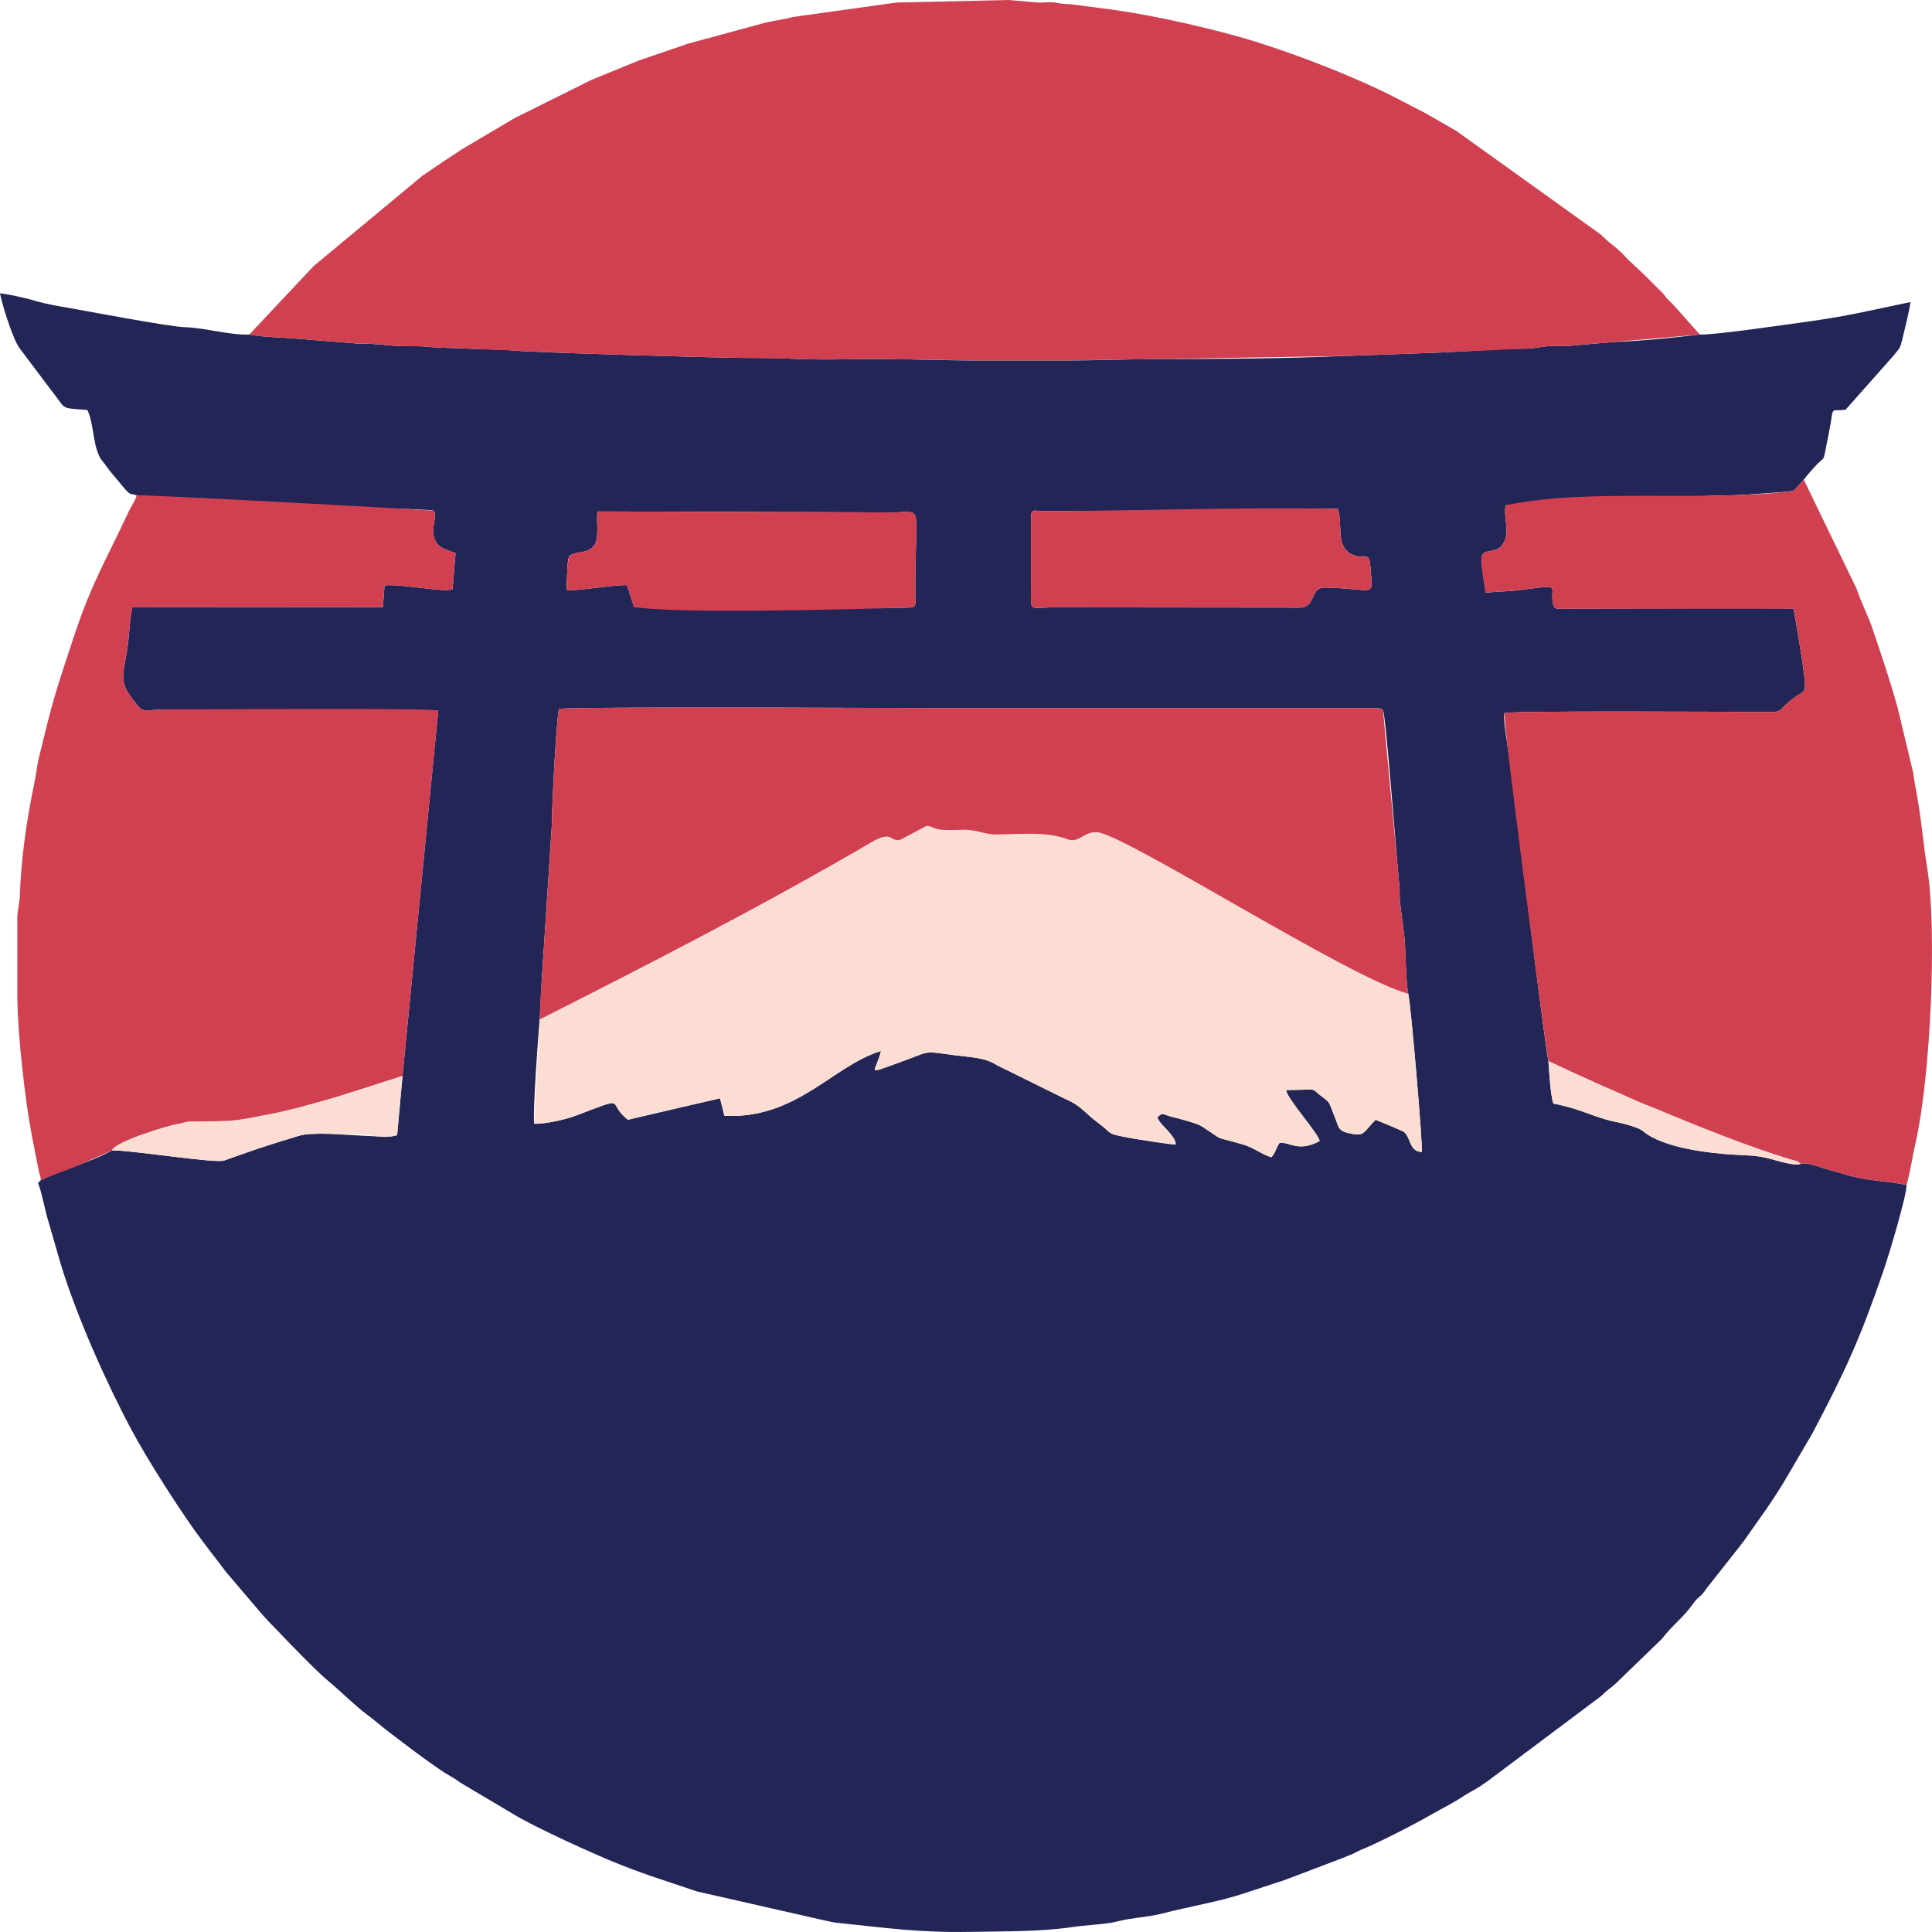 <svg width="30" height="30" viewBox="0 0 30 30" fill="none" xmlns="http://www.w3.org/2000/svg">
<path fill-rule="evenodd" clip-rule="evenodd" d="M8.38 15.83L8.412 15.219L8.568 12.826C8.568 12.544 8.641 11.121 8.681 11.008C8.83 10.968 14.764 10.997 15.091 10.997H21.414C21.472 11.012 21.454 11.012 21.476 11.037C21.519 11.096 21.686 13.324 21.729 13.752C21.74 13.851 21.726 13.949 21.744 14.044L21.809 14.568C21.827 14.717 21.827 15.23 21.867 15.431C21.907 15.57 22.096 17.809 22.078 17.889C21.875 17.875 21.914 17.673 21.802 17.578C21.78 17.56 21.392 17.399 21.359 17.388C21.185 17.571 21.182 17.637 21.022 17.611C20.757 17.567 20.801 17.52 20.717 17.322C20.616 17.077 20.674 17.143 20.482 16.993C20.395 16.92 20.413 16.913 20.267 16.92L19.97 16.927C19.988 17.066 20.471 17.597 20.492 17.717C20.159 17.9 20.021 17.725 19.869 17.747C19.81 17.831 19.81 17.897 19.741 17.97C19.582 17.922 19.484 17.827 19.303 17.772C18.78 17.619 19.063 17.747 18.657 17.487C18.591 17.443 18.283 17.363 18.178 17.337C18.044 17.3 18.058 17.267 17.971 17.352C18.004 17.461 18.254 17.63 18.258 17.772C18.192 17.779 17.688 17.695 17.583 17.677C17.14 17.593 17.318 17.63 17.028 17.417C16.861 17.293 16.778 17.165 16.56 17.073L15.486 16.543C15.29 16.419 15.105 16.422 14.83 16.386C14.278 16.316 14.507 16.309 13.872 16.532C13.448 16.682 13.596 16.656 13.68 16.32C12.929 16.547 12.374 17.381 11.249 17.326L11.18 17.055L9.751 17.388C9.399 17.117 9.787 17.004 8.935 17.326C8.768 17.388 8.467 17.454 8.296 17.45C8.267 17.315 8.358 16.049 8.38 15.83V15.83ZM16.009 9.113V8.074C16.009 7.873 16.038 7.939 16.241 7.939L19.68 7.917C20.021 7.906 20.119 7.891 20.489 7.898L20.772 7.902C20.859 8.118 20.728 8.48 20.989 8.608C21.182 8.703 21.258 8.553 21.276 8.769C21.283 8.809 21.283 8.853 21.287 8.893C21.316 9.285 21.345 9.139 20.569 9.124C20.333 9.124 20.442 9.428 20.188 9.435L16.386 9.431C15.965 9.431 16.009 9.523 16.009 9.113V9.113ZM8.808 9.164C8.786 9.08 8.808 8.978 8.808 8.886C8.811 8.839 8.811 8.663 8.848 8.626C8.982 8.546 9.134 8.604 9.229 8.465C9.308 8.356 9.258 8.092 9.276 7.942L13.897 7.957C14.354 7.946 14.206 7.814 14.213 9.237C14.217 9.42 14.227 9.428 14.101 9.435C13.575 9.453 12.577 9.431 12.036 9.431C11.732 9.431 9.987 9.453 9.845 9.424L9.737 9.087C9.566 9.073 8.967 9.179 8.808 9.164V9.164ZM2.119 7.69C2.293 7.694 2.481 7.752 2.674 7.752C2.793 7.756 2.83 7.77 2.935 7.785L4.393 7.854C4.676 7.869 6.66 7.895 6.733 7.931C6.802 7.986 6.678 8.206 6.755 8.385C6.809 8.517 6.936 8.531 7.074 8.59L7.027 9.15C6.889 9.204 6.207 9.058 5.971 9.091L5.946 9.428L2.053 9.431C2.031 9.541 2.013 9.706 2.006 9.808C1.948 10.525 1.774 10.51 2.129 10.946C2.238 11.078 2.242 11.015 2.655 11.015L6.805 11.034L6.25 16.708L6.167 17.622C6.138 17.637 6.163 17.63 6.113 17.64C5.982 17.673 5.22 17.6 4.981 17.604C4.651 17.611 4.709 17.622 4.437 17.699C4.11 17.794 3.798 17.911 3.479 18.021C3.337 18.069 2.002 17.853 1.738 17.864C1.382 18.061 0.976 18.153 0.631 18.328L0.591 18.369C0.66 18.551 0.7 18.811 0.765 19.012L0.947 19.642C1.197 20.454 1.654 21.478 2.046 22.21C2.307 22.7 2.866 23.567 3.163 23.955L3.515 24.416L4.085 25.085C4.149 25.157 4.216 25.226 4.284 25.294C4.484 25.506 4.908 25.945 5.097 26.102C5.322 26.289 5.532 26.508 5.764 26.673L5.989 26.856C6.261 27.064 6.642 27.357 6.925 27.54C6.972 27.569 7.009 27.587 7.056 27.617C7.103 27.646 7.125 27.668 7.175 27.697L7.952 28.158C8.278 28.363 9.261 28.809 9.617 28.948C10.099 29.139 10.339 29.204 10.818 29.369L12.816 29.823C12.893 29.837 12.896 29.845 12.987 29.856C13.752 29.933 14.238 30.013 15.091 29.998C15.61 29.987 16.132 29.998 16.64 29.925C16.843 29.892 17.166 29.885 17.358 29.834C17.565 29.779 17.841 29.768 18.047 29.713C18.483 29.6 18.936 29.53 19.346 29.391L19.956 29.19L20.852 28.85C20.899 28.828 20.946 28.813 20.997 28.791C21.026 28.776 21.08 28.747 21.131 28.725C21.374 28.63 21.987 28.316 22.212 28.184C22.404 28.074 22.56 28.001 22.741 27.88C22.821 27.829 22.912 27.785 22.995 27.73C23.035 27.701 23.075 27.675 23.115 27.646L24.867 26.333C24.947 26.249 24.998 26.223 25.085 26.146C25.089 26.142 25.092 26.139 25.096 26.139C25.096 26.135 25.103 26.131 25.103 26.128L25.807 25.447C25.992 25.206 26.115 25.147 26.293 24.899C26.366 24.793 26.398 24.807 26.471 24.705C26.474 24.701 26.482 24.686 26.485 24.683L27.022 24.002C27.051 23.958 27.08 23.933 27.109 23.885C27.345 23.545 27.428 23.45 27.693 23.026L28.143 22.257C28.658 21.277 28.872 20.82 29.26 19.693C29.326 19.495 29.605 18.581 29.605 18.401C29.333 18.339 29.025 18.339 28.745 18.262L28.368 18.156C28.256 18.123 28.063 18.043 27.958 18.072C27.871 18.112 27.595 18.021 27.479 17.992C27.272 17.937 27.142 17.944 26.924 17.93C26.55 17.908 25.821 17.827 25.513 17.564C25.441 17.502 25.172 17.436 25.06 17.414C24.733 17.344 24.559 17.22 24.12 17.136C24.076 17.004 24.055 16.645 24.044 16.477C24.011 16.397 23.583 12.921 23.514 12.413L23.431 11.736C23.427 11.677 23.326 11.11 23.362 11.074C23.402 11.034 26.783 11.052 27.363 11.056C27.769 11.059 27.53 11.052 27.918 10.796C27.973 10.759 28.002 10.755 28.023 10.697C28.06 10.598 27.878 9.636 27.853 9.453C27.628 9.435 24.9 9.45 24.352 9.453C24.164 9.453 24.134 9.471 24.116 9.376C24.058 9.091 24.276 9.073 23.616 9.161C23.445 9.186 23.246 9.182 23.068 9.204L23.006 8.758C23.006 8.747 22.999 8.696 23.003 8.685C23.006 8.469 23.249 8.652 23.362 8.403C23.438 8.228 23.344 8.026 23.38 7.847C23.558 7.807 24.802 7.803 25.081 7.792C25.256 7.789 25.433 7.752 25.625 7.752C25.985 7.752 26.384 7.694 26.735 7.694C26.926 7.692 27.116 7.684 27.305 7.668C27.457 7.657 27.693 7.642 27.849 7.624L28.009 7.448C28.069 7.37 28.133 7.296 28.201 7.225C28.346 7.072 28.306 7.178 28.357 6.933L28.426 6.578C28.466 6.303 28.441 6.391 28.658 6.362L29.405 5.52C29.525 5.374 29.503 5.4 29.547 5.235C29.59 5.06 29.638 4.869 29.667 4.69L28.905 4.851C28.372 4.964 27.798 5.03 27.251 5.107C27.091 5.129 26.525 5.202 26.395 5.195C25.97 5.246 25.477 5.294 25.038 5.312L24.367 5.37C24.247 5.381 24.127 5.363 24.008 5.378C23.888 5.389 23.823 5.414 23.685 5.414C23.22 5.414 22.745 5.462 22.288 5.477L20.873 5.528C19.934 5.568 18.972 5.575 18.022 5.575C17.54 5.575 17.075 5.597 16.585 5.597H15.131C14.637 5.597 14.159 5.575 13.676 5.575C13.204 5.575 12.7 5.594 12.24 5.568C11.993 5.557 11.757 5.557 11.51 5.557C11.22 5.557 8.235 5.473 7.992 5.444C7.778 5.422 7.516 5.429 7.284 5.414C7.034 5.4 6.842 5.407 6.599 5.381C6.475 5.37 6.356 5.374 6.232 5.374C6.069 5.374 5.884 5.334 5.543 5.334L4.535 5.253C4.339 5.239 4.059 5.231 3.871 5.195C3.562 5.206 3.178 5.089 2.877 5.081C2.612 5.074 1.255 4.811 0.947 4.76C0.787 4.734 0.613 4.694 0.482 4.653C0.381 4.624 0.098 4.562 0 4.555C0.033 4.727 0.2 5.279 0.312 5.418L0.827 6.102C1.034 6.362 0.925 6.333 1.357 6.366C1.469 6.6 1.437 6.98 1.593 7.163C1.632 7.207 1.669 7.266 1.709 7.317L1.948 7.602C2.021 7.679 2.002 7.661 2.119 7.69V7.69Z" fill="#222556"/>
<path fill-rule="evenodd" clip-rule="evenodd" d="M3.871 5.195C4.059 5.231 4.339 5.239 4.535 5.253L5.543 5.334C5.884 5.334 6.069 5.374 6.232 5.374L6.599 5.381C6.842 5.407 7.034 5.4 7.284 5.414L7.992 5.444C8.235 5.473 11.22 5.557 11.511 5.557L12.24 5.568C12.7 5.594 13.205 5.575 13.676 5.575L15.131 5.597H16.586L18.022 5.575L20.873 5.528L22.288 5.477L23.685 5.414C23.823 5.414 23.888 5.389 24.008 5.378C24.127 5.363 24.247 5.381 24.367 5.37L25.038 5.312L26.395 5.195L25.985 4.734C25.818 4.577 25.88 4.613 25.8 4.533L25.666 4.401L25.535 4.269L25.274 4.024C25.074 3.805 25.063 3.845 24.86 3.644L22.615 2.034L22.125 1.752L21.777 1.573C21.095 1.207 19.952 0.768 19.201 0.56C18.563 0.384 17.717 0.198 17.072 0.124L16.629 0.066C16.547 0.065 16.466 0.056 16.386 0.04C16.288 0.026 16.216 0.044 16.121 0.04L15.657 0L13.919 0.04L12.319 0.263C12.182 0.3 12.044 0.315 11.899 0.348L10.687 0.677L9.918 0.94L9.185 1.24L7.992 1.833L7.176 2.316L6.871 2.517L6.559 2.729L4.872 4.13L3.871 5.195ZM24.044 16.477C25.223 17.026 26.605 17.644 27.824 18.01C27.889 18.028 27.918 18.028 27.958 18.072C28.063 18.043 28.256 18.123 28.368 18.156L28.745 18.262C29.025 18.339 29.333 18.339 29.605 18.401C29.67 18.167 29.699 17.94 29.75 17.721C29.975 16.722 30.084 14.45 29.924 13.466C29.863 13.097 29.841 12.76 29.768 12.358C29.747 12.237 29.725 12.131 29.71 12.007L29.471 11.008C29.348 10.558 29.21 10.159 29.068 9.738C28.996 9.534 28.898 9.351 28.829 9.142L28.009 7.448L27.849 7.624C26.464 7.8 24.628 7.573 23.38 7.847C23.344 8.026 23.438 8.228 23.362 8.403C23.25 8.652 23.006 8.469 23.003 8.685C22.999 8.82 23.046 9.058 23.068 9.204C23.246 9.182 23.445 9.186 23.616 9.16C24.276 9.073 24.058 9.091 24.116 9.376C24.135 9.471 24.164 9.453 24.352 9.453H27.853C27.878 9.636 28.06 10.598 28.023 10.697C28.002 10.755 27.973 10.759 27.918 10.796C27.53 11.052 27.77 11.059 27.363 11.056C26.783 11.052 23.402 11.034 23.362 11.074C23.322 11.11 24.022 16.422 24.044 16.477V16.477ZM0.631 18.328C0.78 18.255 1.023 18.178 1.197 18.105L1.738 17.864C1.792 17.721 2.652 17.468 2.757 17.454C2.997 17.41 3.178 17.414 3.425 17.41C4.186 17.406 5.558 16.927 6.25 16.708L6.806 11.034C6.708 10.99 3.305 11.015 2.656 11.015C2.242 11.015 2.238 11.077 2.13 10.946C1.774 10.51 1.948 10.525 2.006 9.808C2.013 9.706 2.032 9.541 2.053 9.431L5.946 9.428L5.971 9.091C6.207 9.058 6.889 9.204 7.027 9.149L7.074 8.59C6.936 8.531 6.809 8.517 6.755 8.385C6.679 8.206 6.802 7.986 6.733 7.931C6.711 7.92 2.561 7.693 2.119 7.69C2.119 7.748 2.035 7.862 1.999 7.942C1.669 8.656 1.426 9.036 1.139 9.91C0.842 10.807 0.827 10.851 0.602 11.773C0.573 11.897 0.566 11.996 0.541 12.12C0.417 12.713 0.33 13.298 0.308 13.905C0.305 14.026 0.272 14.121 0.269 14.249V14.659V15.475C0.272 16.038 0.388 17.088 0.497 17.648L0.599 18.167C0.613 18.255 0.635 18.255 0.631 18.328V18.328Z" fill="#D14051"/>
<path fill-rule="evenodd" clip-rule="evenodd" d="M8.38 15.83L8.296 17.45C8.467 17.454 8.768 17.388 8.935 17.326C9.787 17.004 9.399 17.117 9.751 17.388L10.103 17.297L11.18 17.055L11.249 17.326C12.374 17.381 12.929 16.547 13.68 16.32C13.596 16.657 13.448 16.682 13.872 16.532C14.507 16.309 14.278 16.316 14.83 16.386C15.105 16.422 15.29 16.419 15.486 16.543L16.56 17.074C16.778 17.165 16.861 17.293 17.028 17.418C17.318 17.63 17.14 17.593 17.583 17.677L18.258 17.772C18.254 17.63 18.004 17.461 17.971 17.352C18.058 17.267 18.044 17.3 18.178 17.337C18.283 17.363 18.592 17.443 18.657 17.487C19.063 17.747 18.78 17.619 19.303 17.772C19.484 17.827 19.582 17.922 19.741 17.97C19.81 17.897 19.81 17.831 19.869 17.747C20.021 17.725 20.159 17.9 20.492 17.718C20.471 17.597 19.988 17.066 19.97 16.927L20.267 16.92C20.413 16.913 20.395 16.92 20.482 16.993C20.674 17.143 20.616 17.077 20.717 17.322C20.801 17.52 20.757 17.567 21.022 17.611C21.182 17.637 21.185 17.571 21.359 17.388C21.392 17.399 21.78 17.56 21.802 17.578C21.915 17.674 21.875 17.875 22.078 17.889C22.096 17.809 21.907 15.57 21.867 15.431C20.971 15.197 17.525 12.991 17.05 12.925C16.843 12.896 16.756 13.097 16.585 13.035C16.252 12.907 15.853 12.954 15.472 12.958C15.294 12.962 15.171 12.881 14.949 12.885C14.844 12.889 14.728 12.892 14.623 12.885C14.503 12.877 14.46 12.819 14.383 12.826L13.985 13.039C13.825 13.09 13.872 12.881 13.538 13.075C11.859 14.059 10.117 14.956 8.38 15.83V15.83Z" fill="#FBDDD3"/>
<path fill-rule="evenodd" clip-rule="evenodd" d="M8.38 15.83C10.085 14.97 11.895 14.037 13.538 13.075C13.872 12.881 13.825 13.09 13.985 13.038L14.384 12.826C14.46 12.819 14.503 12.877 14.623 12.885C14.728 12.892 14.844 12.888 14.95 12.885C15.171 12.881 15.294 12.961 15.472 12.958C15.853 12.954 16.252 12.907 16.586 13.035C16.756 13.097 16.843 12.896 17.05 12.925C17.525 12.991 20.971 15.197 21.867 15.431C21.828 15.23 21.828 14.717 21.809 14.568L21.744 14.044C21.726 13.949 21.74 13.851 21.73 13.752L21.476 11.037C21.454 11.012 21.472 11.012 21.414 10.997H15.091C14.764 10.997 8.83 10.968 8.681 11.008C8.641 11.121 8.569 12.544 8.569 12.826L8.413 15.219C8.394 15.391 8.387 15.654 8.38 15.83V15.83ZM8.808 9.164C8.968 9.179 9.566 9.073 9.737 9.087L9.845 9.424C10.455 9.537 13.288 9.46 14.101 9.435C14.228 9.428 14.217 9.42 14.213 9.237C14.206 7.814 14.355 7.946 13.898 7.957L9.276 7.942C9.258 8.092 9.309 8.356 9.229 8.465C9.134 8.604 8.982 8.546 8.848 8.626C8.808 8.667 8.79 9.098 8.808 9.164V9.164ZM16.009 9.113C16.009 9.523 15.965 9.431 16.386 9.431L20.188 9.435C20.442 9.428 20.333 9.124 20.569 9.124C21.345 9.139 21.316 9.285 21.287 8.893L21.276 8.769C21.258 8.553 21.182 8.703 20.989 8.608C20.728 8.48 20.859 8.118 20.772 7.902C19.259 7.873 17.754 7.928 16.241 7.939C16.038 7.939 16.009 7.873 16.009 8.074V9.113Z" fill="#D14051"/>
<path fill-rule="evenodd" clip-rule="evenodd" d="M1.738 17.864C2.003 17.853 3.338 18.068 3.479 18.021L3.943 17.856L4.437 17.699C4.709 17.622 4.651 17.611 4.981 17.604L5.608 17.615C5.746 17.622 5.946 17.681 6.113 17.64C6.163 17.629 6.138 17.637 6.167 17.622L6.251 16.707L5.184 17.048L4.625 17.201L4.332 17.271C4.056 17.322 3.708 17.41 3.425 17.41L3.058 17.417C2.87 17.406 2.906 17.425 2.757 17.454C2.652 17.468 1.792 17.721 1.738 17.864V17.864ZM27.958 18.072C27.918 18.028 27.889 18.028 27.824 18.01C27.189 17.82 26.308 17.465 25.706 17.212L25.455 17.114L24.98 16.901C24.668 16.781 24.32 16.605 24.044 16.477C24.055 16.645 24.077 17.004 24.12 17.136C24.559 17.22 24.733 17.344 25.06 17.414C25.172 17.436 25.441 17.501 25.513 17.564C25.822 17.827 26.551 17.907 26.924 17.929C27.142 17.944 27.273 17.937 27.479 17.992C27.596 18.021 27.871 18.112 27.958 18.072V18.072Z" fill="#FBDDD3"/>
</svg>
